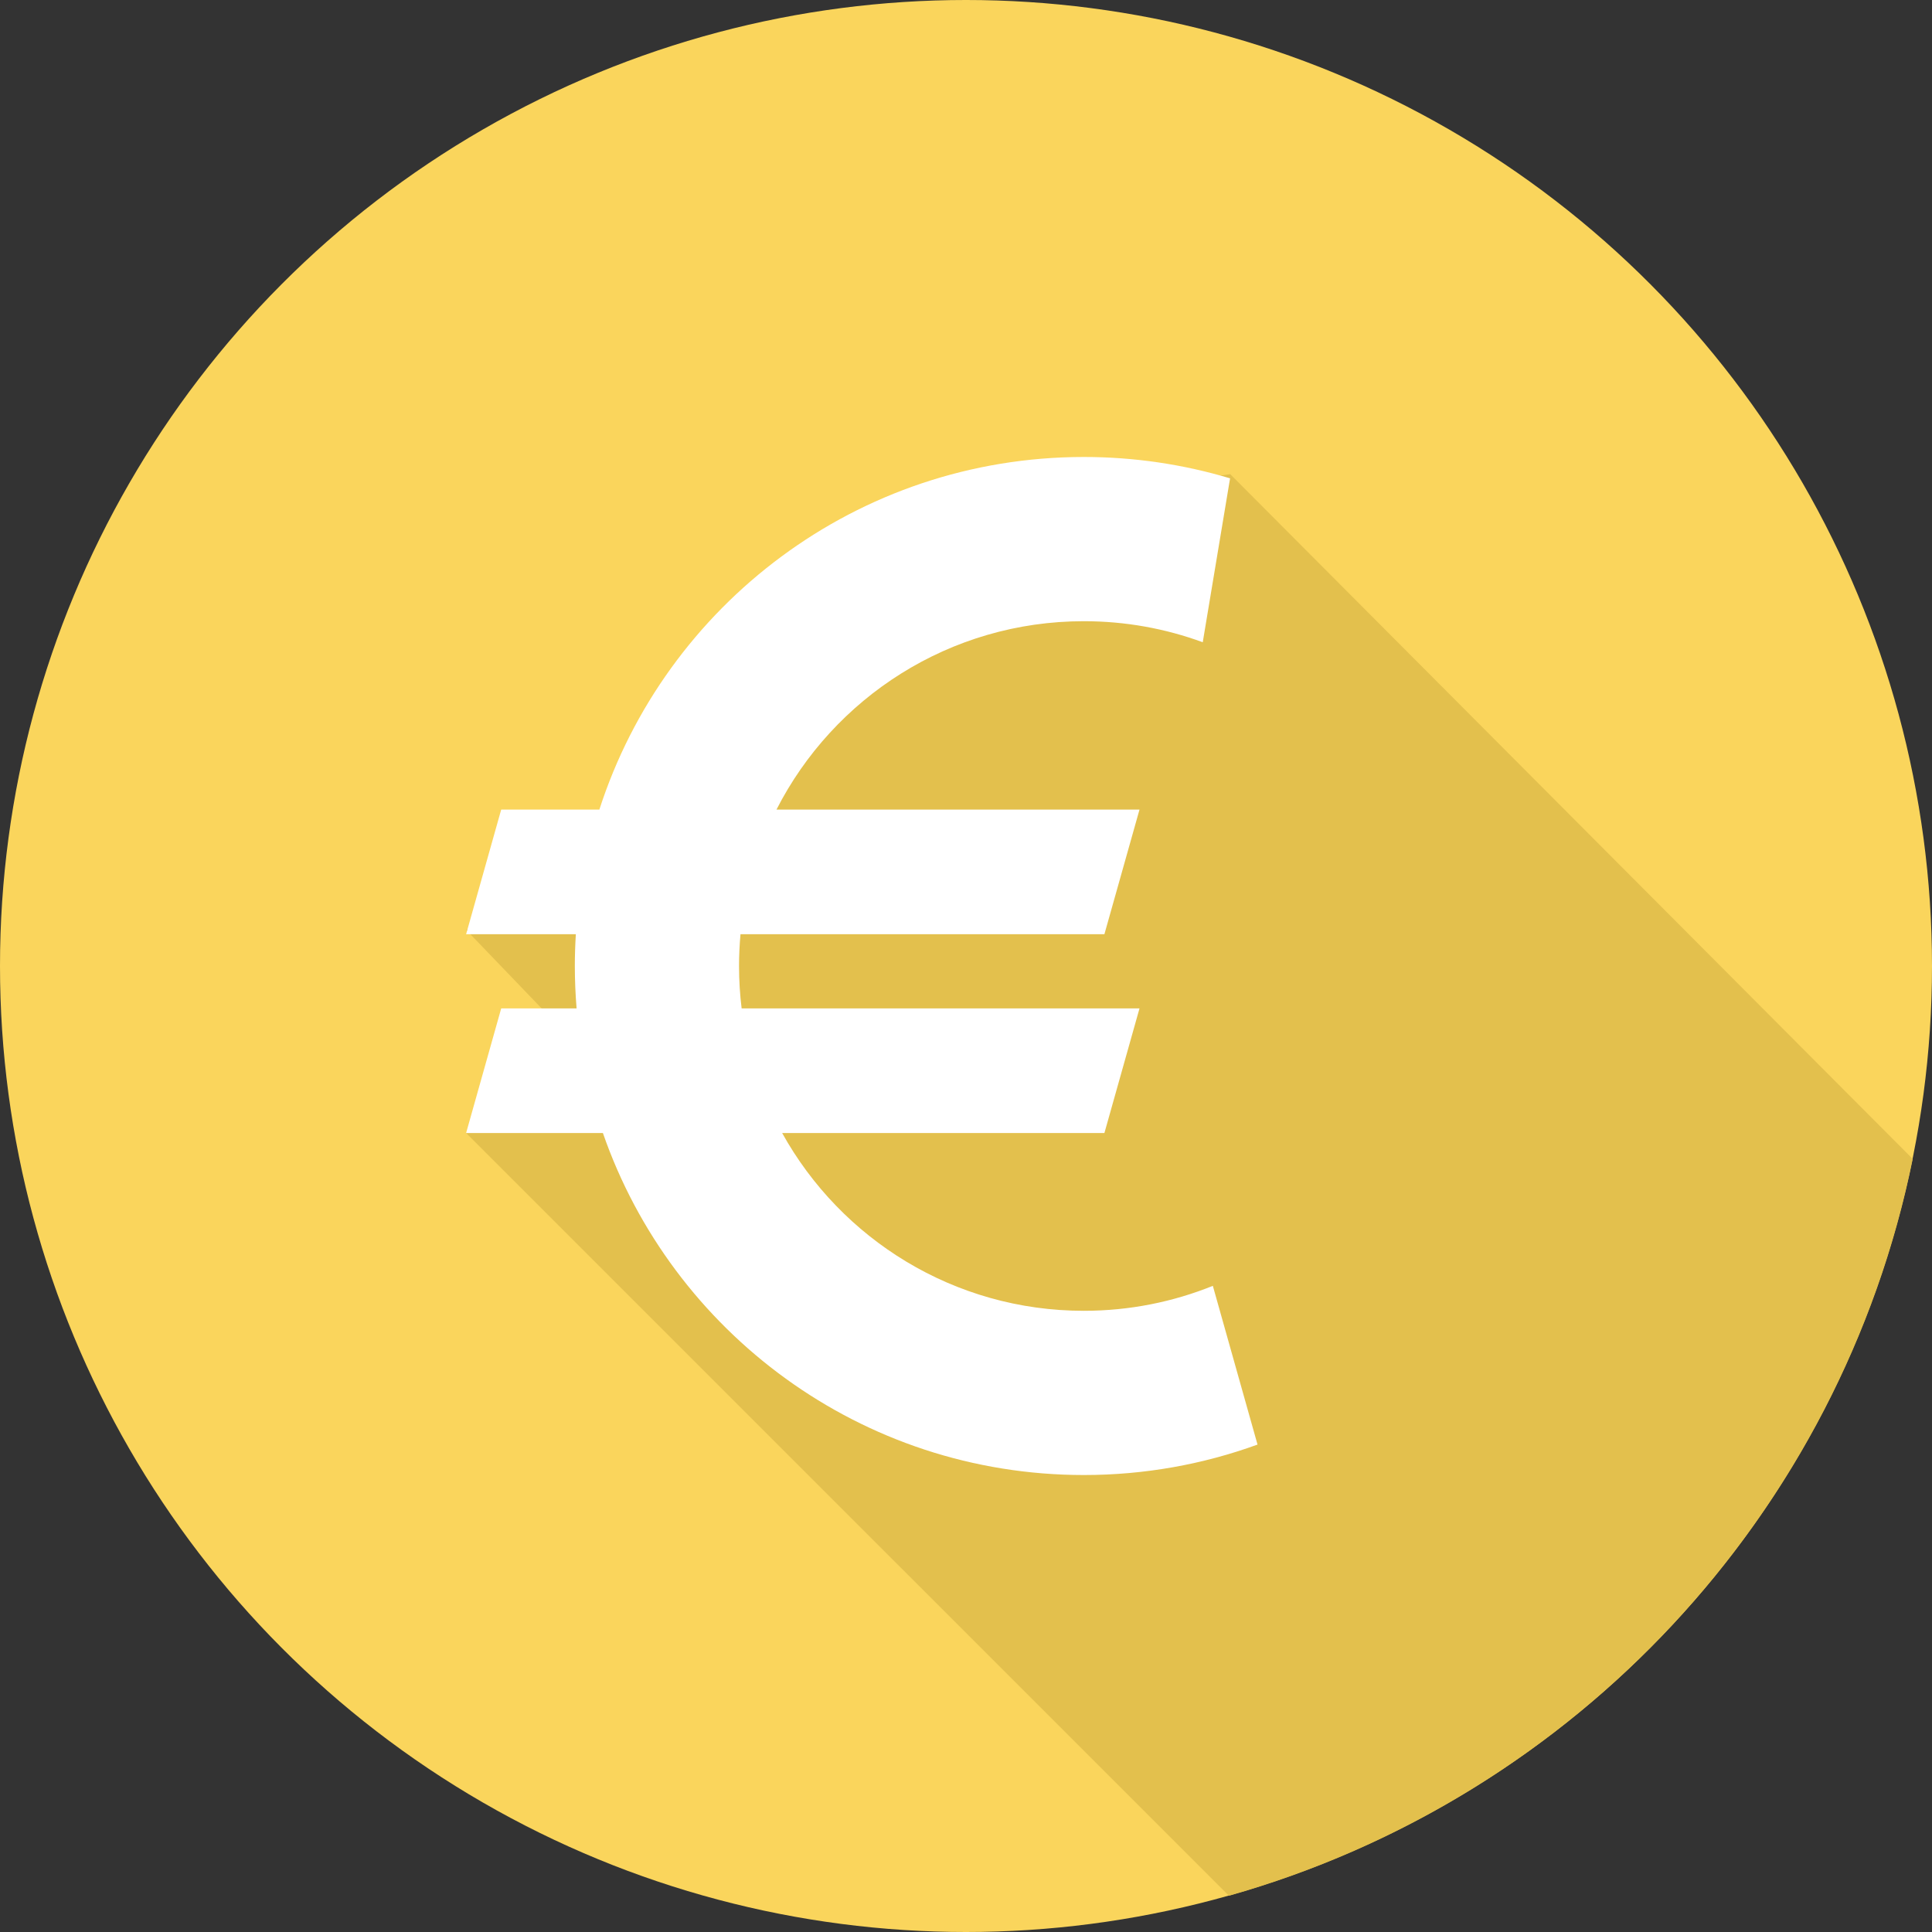 <?xml version="1.0" encoding="UTF-8"?><svg xmlns="http://www.w3.org/2000/svg" xmlns:xlink="http://www.w3.org/1999/xlink" clip-rule="evenodd" fill-rule="evenodd" height="80340.0" image-rendering="optimizeQuality" preserveAspectRatio="xMidYMid meet" shape-rendering="geometricPrecision" text-rendering="geometricPrecision" version="1.0" viewBox="0.0 0.0 80340.0 80340.0" width="80340.0" zoomAndPan="magnify"><rect x="0.0" y="0.0" width="80340.0" height="80340.0" fill="#333333" stroke="none"/><g><g><g id="change1_1"><circle cx="40170" cy="40170" fill="#fad55c" r="40170"/></g><g id="change2_1"><path d="M79538 48194l-28381 -28477c-11230,1565 -20477,4932 -24867,15248l-6900 3708 4446 4626 -4453 3816 31719 31718c14351,-4049 25442,-15874 28436,-30639z" fill="#e3c04d"/></g><g id="change3_1"><path d="M45070 19003c2114,0 4155,312 6081,888l-1136 6816c-1541,-566 -3207,-875 -4945,-875 -5577,0 -10410,3184 -12781,7834l15096 0 -1459 5181 -15133 0c-39,436 -61,877 -61,1323 0,597 37,1186 108,1764l16545 0 -1459 5181 -13401 0c2446,4409 7147,7393 12545,7393 1897,0 3708,-369 5365,-1038l0 1 1858 6600c-2254,819 -4686,1266 -7223,1266 -9256,0 -17125,-5943 -19999,-14222l-5688 0 1459 -5181 3135 0c-47,-582 -73,-1170 -73,-1764 0,-444 15,-885 42,-1323l-4563 0 1459 -5181 4082 0c2744,-8508 10726,-14663 20146,-14663z" fill="#fff"/></g></g></g></svg>
